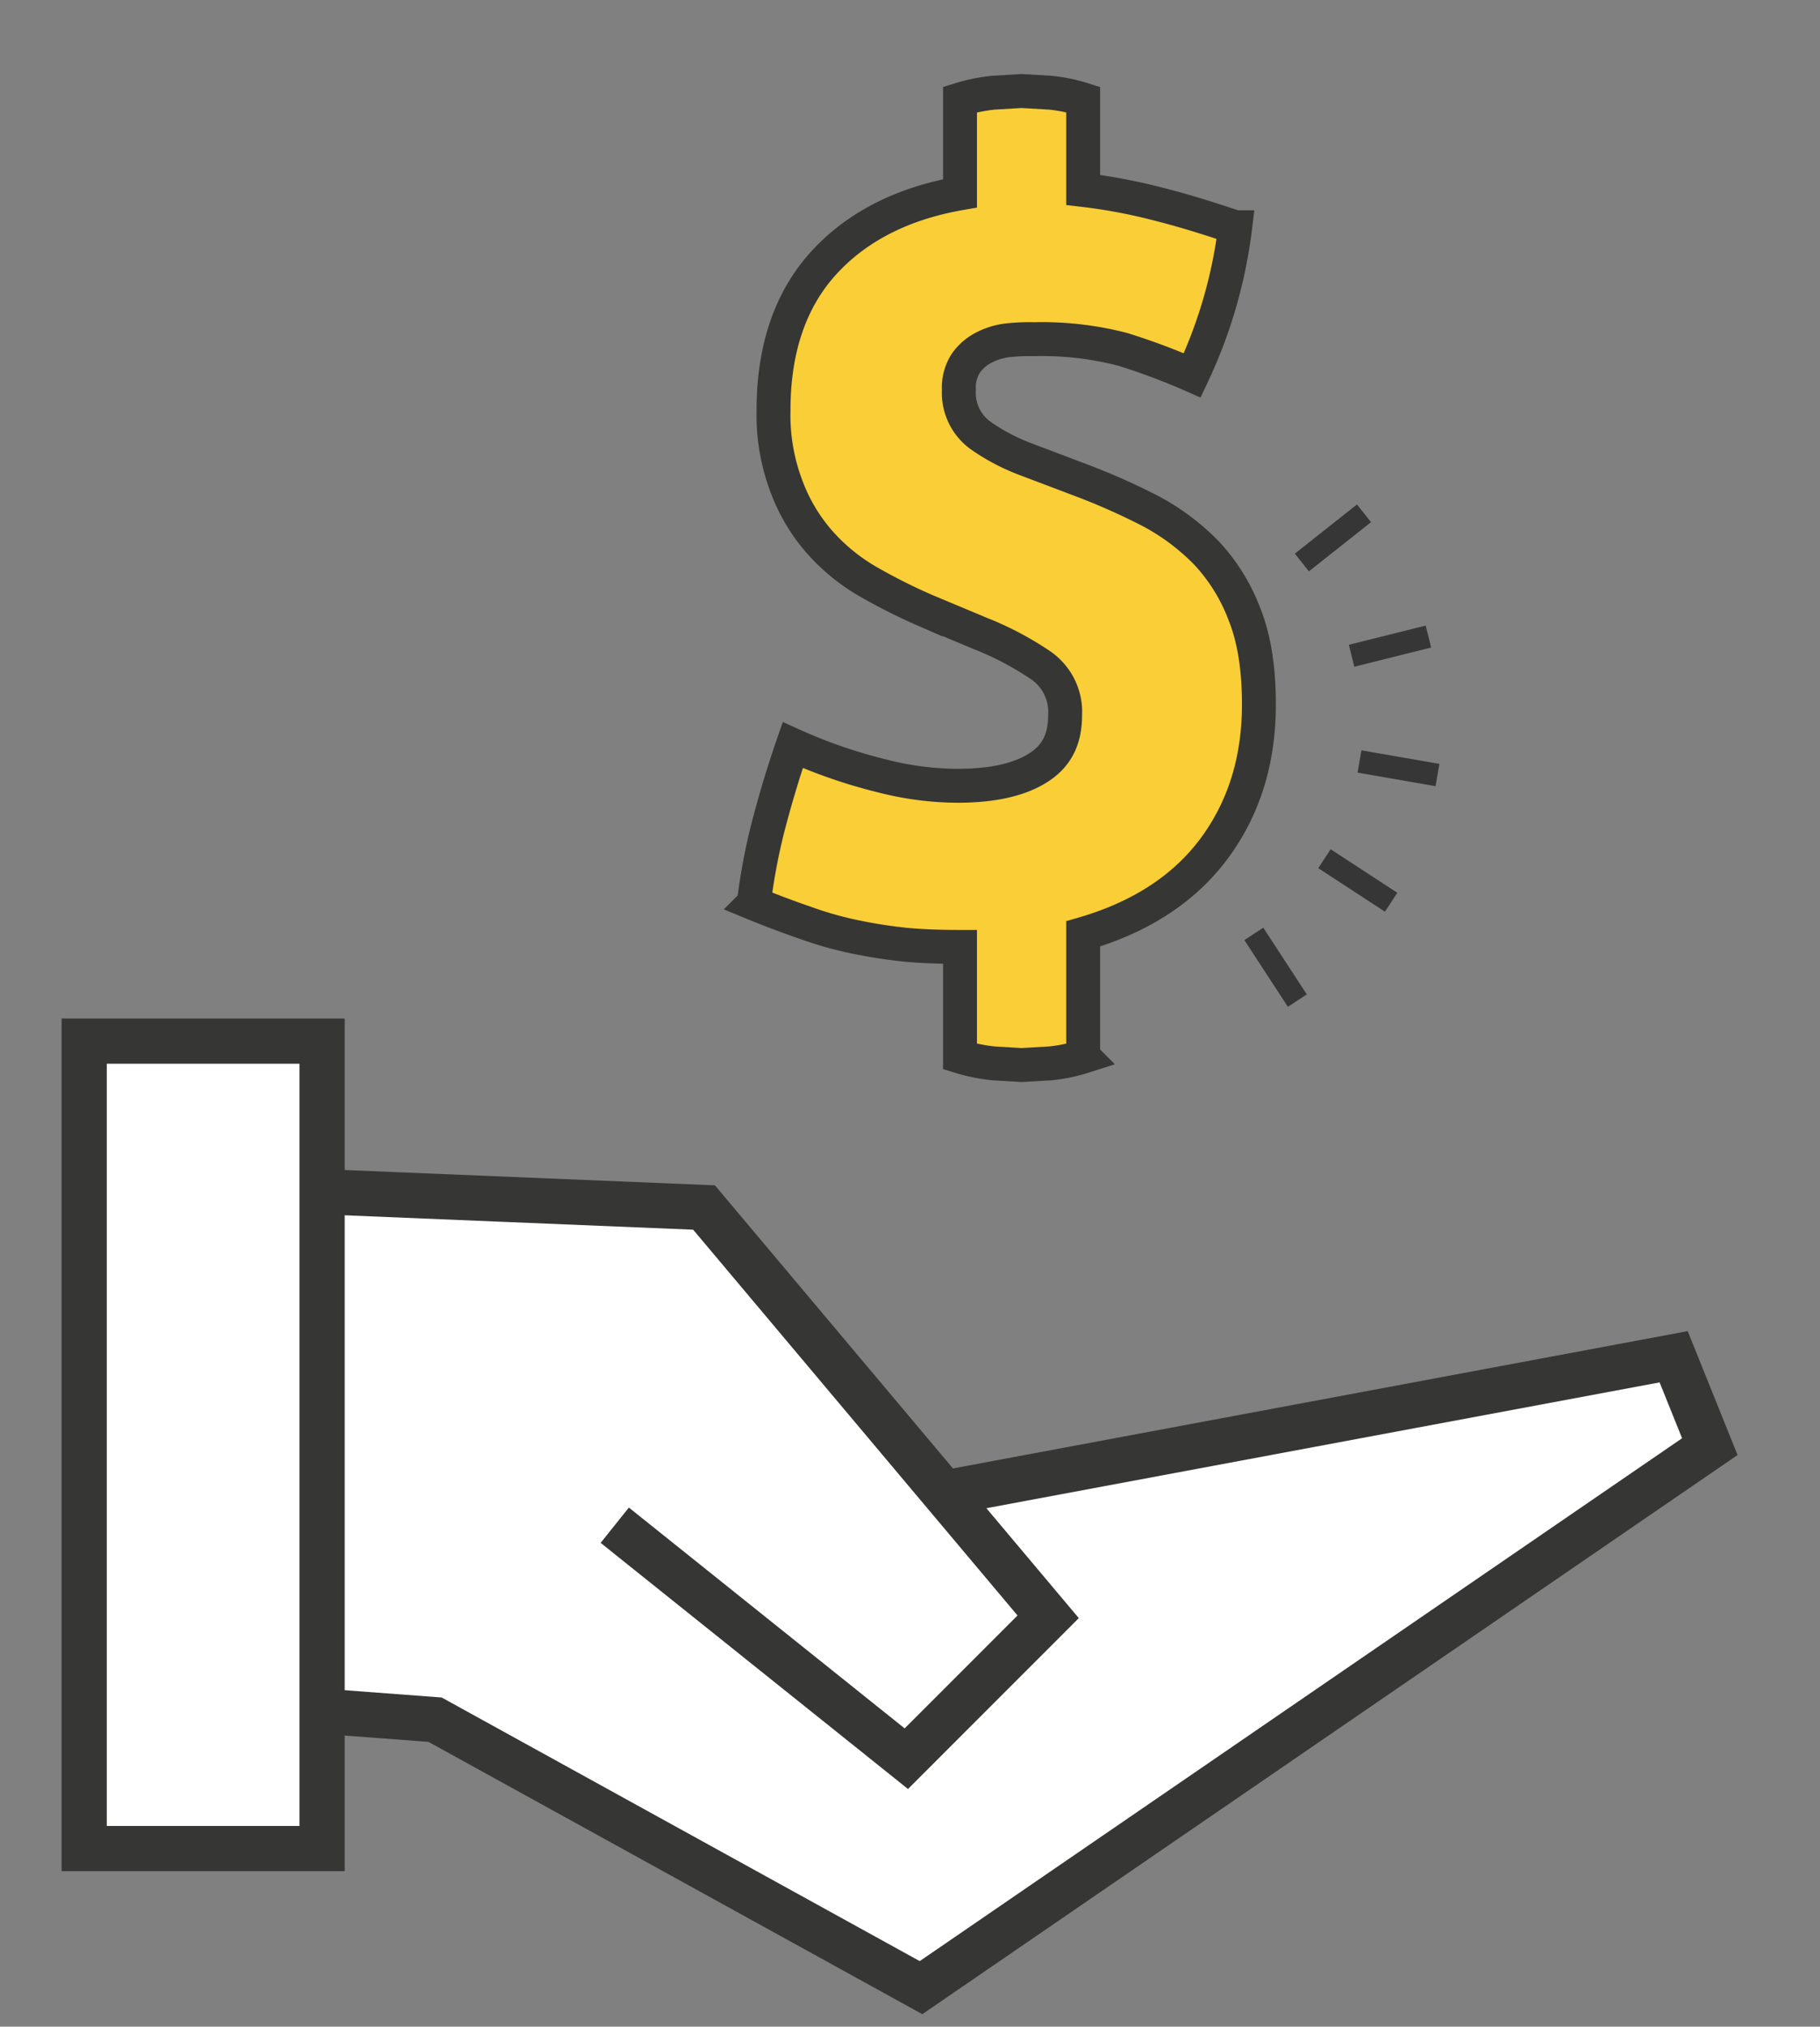 <svg xmlns="http://www.w3.org/2000/svg" viewBox="0 0 322.1 358.5"><rect x="0" y="0" width="322.1" height="358.5" fill="#808080" stroke="none"/><defs><style>.a,.c{fill:#fff;}.a,.b{stroke:#363635;}.a,.b,.c{stroke-miterlimit:10;}.a{stroke-width:8px;}.b{fill:#f9ce36;stroke-width:6px;}.c{stroke:#363636;stroke-width:4px;}</style></defs><title>permisos</title><polyline class="a" points="167.2 264.1 296.2 240 302.6 255.9 163 351.6 77 304.2 54.4 302.5 54.4 210.7 124.6 213.6 185.5 286 160.4 311.1 108.8 269.8"/><rect class="a" x="14.9" y="184.2" width="42.1" height="142.83" transform="translate(71.9 511.2) rotate(180)"/><path class="b" d="M169.9,167.5c-3.5,0-6.8-.1-9.8-.4a86.8,86.8,0,0,1-8.9-1.4,63.2,63.2,0,0,1-8.5-2.4c-2.9-1-5.9-2.1-9.3-3.5a108.5,108.5,0,0,1,2.5-13.4c1.2-4.6,2.6-9.4,4.4-14.6a91,91,0,0,0,15.6,5.4,54.6,54.6,0,0,0,13.5,1.8c6.1,0,10.8-1,14.2-3.1s4.9-5.1,4.9-9.4a10,10,0,0,0-4.3-8.8,54.9,54.9,0,0,0-10.6-5.6l-9.8-4.1a103.2,103.2,0,0,1-10.5-5.3,34.5,34.5,0,0,1-8.5-7.1,31.6,31.6,0,0,1-5.7-9.8,35.6,35.6,0,0,1-2.2-13.3c0-10.8,3-19.5,8.8-25.9S159.6,36,169.9,34.2V17.6a30.9,30.9,0,0,1,5.9-1.2l5-.3,5.1.3a28.5,28.5,0,0,1,5.8,1.2v16A97.4,97.4,0,0,1,204.6,36c4.4,1.1,9,2.5,14,4.2A85.3,85.3,0,0,1,211,66.4a116.9,116.9,0,0,0-12.3-4.6A56.9,56.9,0,0,0,183,60a36.2,36.2,0,0,0-4.7.2,12.1,12.1,0,0,0-4.2,1.3,8.7,8.7,0,0,0-3.2,2.8,8,8,0,0,0-1.2,4.7,9.3,9.3,0,0,0,3.8,8,35.6,35.6,0,0,0,8.2,4.3L192,85.2a116.6,116.6,0,0,1,11.8,5.3,40.1,40.1,0,0,1,9.8,7.4,32.9,32.9,0,0,1,6.7,10.9c1.7,4.3,2.5,9.6,2.5,15.8,0,10-2.7,18.5-8,25.6s-13.1,12.1-23.1,15v21.7a28.5,28.5,0,0,1-5.8,1.2l-5.1.3-5-.3a30.9,30.9,0,0,1-5.9-1.2Z"/><line class="c" x1="240.6" y1="134.7" x2="254.4" y2="137.1"/><line class="c" x1="234.4" y1="151.9" x2="246.2" y2="159.6"/><line class="c" x1="221.9" y1="165.2" x2="229.6" y2="177"/><line class="c" x1="239.2" y1="116" x2="252.8" y2="112.6"/><line class="c" x1="230.4" y1="99.5" x2="241.4" y2="90.8"/></svg>
